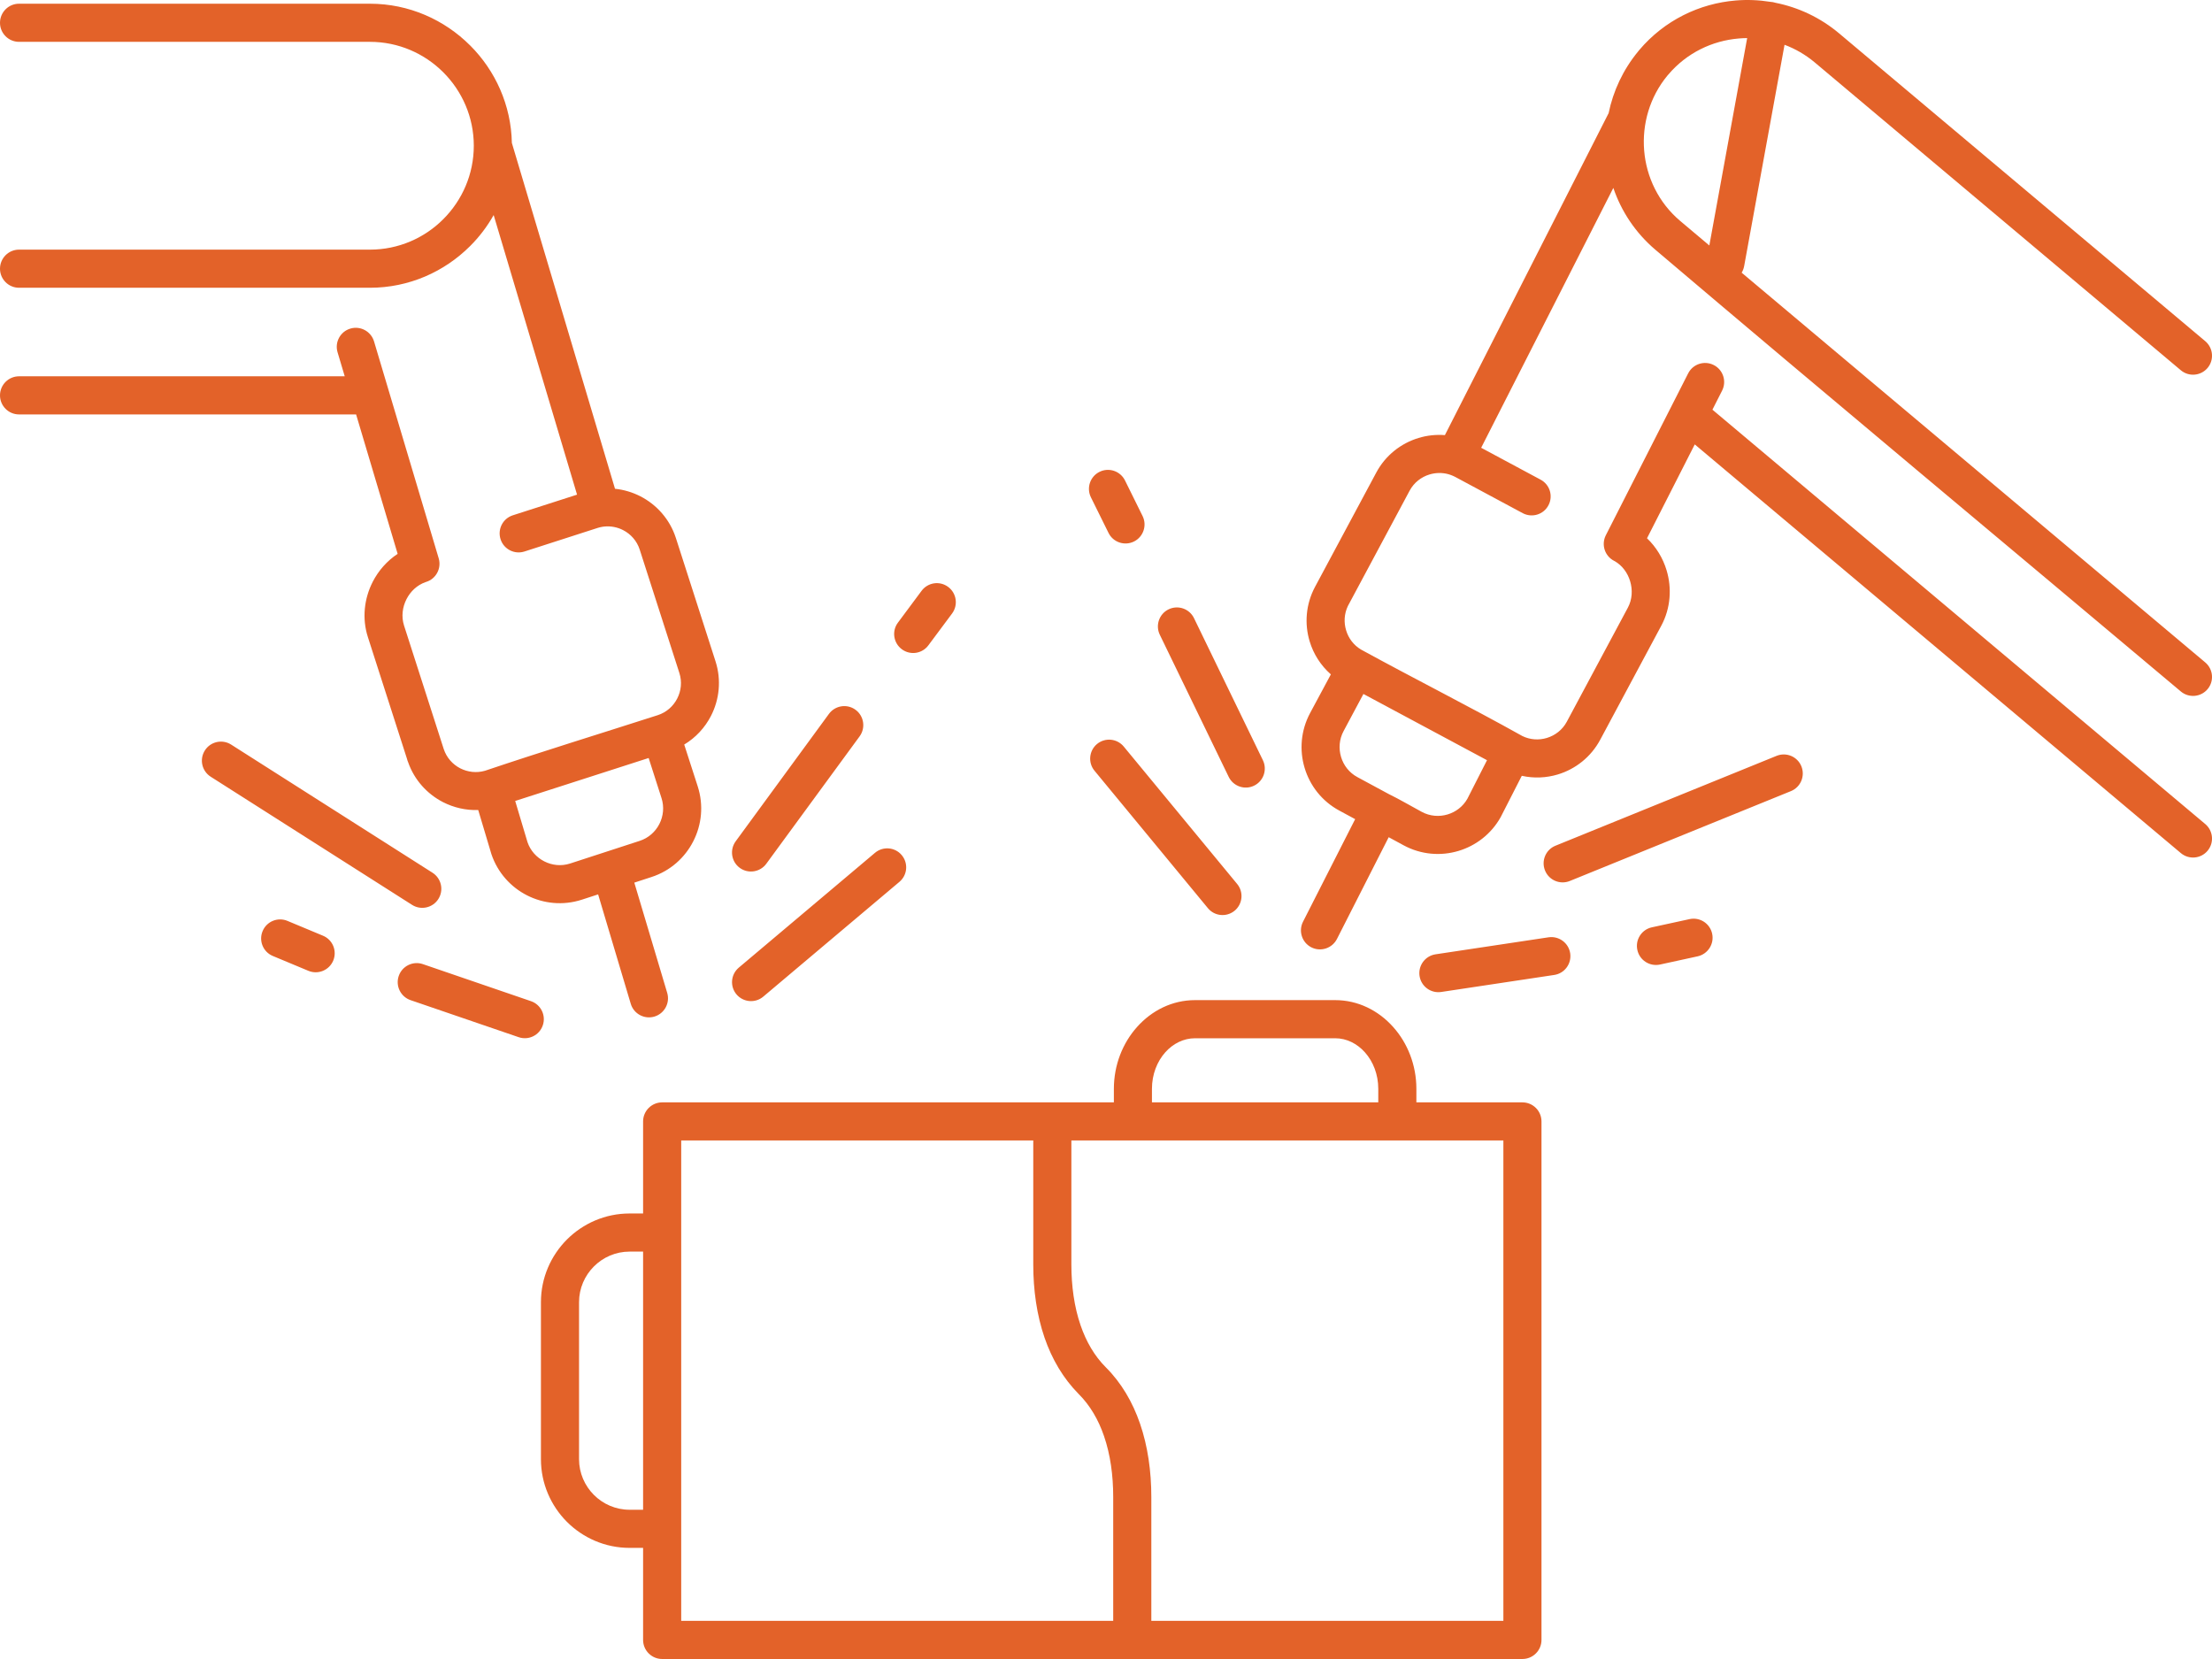 <?xml version="1.0" encoding="UTF-8"?> <svg xmlns="http://www.w3.org/2000/svg" width="200" height="150" viewBox="0 0 200 150" fill="none"><path d="M1.721 3.783C0.772 3.783 0 3.011 0 2.061C0 1.108 0.772 0.336 1.721 0.336H33.45C36.971 0.336 40.179 1.781 42.506 4.109L42.52 4.12C44.787 6.391 46.214 9.503 46.281 12.925L55.606 44.193C56.41 44.274 57.189 44.511 57.901 44.873C59.375 45.631 60.565 46.953 61.11 48.643L64.694 59.794C65.239 61.488 65.041 63.249 64.287 64.723C63.745 65.779 62.913 66.69 61.864 67.32L63.083 71.094C63.635 72.802 63.444 74.577 62.686 76.059C61.932 77.547 60.607 78.745 58.904 79.297L57.352 79.804L60.327 89.775C60.596 90.686 60.079 91.642 59.169 91.915C58.259 92.185 57.299 91.667 57.03 90.757L54.08 80.867L52.61 81.345C50.903 81.898 49.129 81.707 47.648 80.952C46.186 80.208 44.999 78.907 44.433 77.235L43.239 73.238C42.12 73.277 41.026 73.022 40.055 72.526C38.628 71.792 37.466 70.531 36.9 68.915C36.857 68.819 36.825 68.72 36.8 68.614L33.263 57.605C32.717 55.911 32.93 54.114 33.698 52.608C34.215 51.598 34.991 50.712 35.954 50.078L32.197 37.471H1.721C0.772 37.471 0 36.698 0 35.749C0 34.795 0.772 34.023 1.721 34.023H31.169L30.521 31.851C30.249 30.94 30.766 29.98 31.676 29.711C32.586 29.438 33.546 29.959 33.819 30.869L39.666 50.482C39.935 51.393 39.418 52.353 38.508 52.622L38.465 52.637C37.711 52.902 37.112 53.473 36.755 54.171C36.383 54.897 36.276 55.758 36.531 56.556L40.119 67.721C40.377 68.504 40.93 69.117 41.614 69.468C42.286 69.811 43.083 69.911 43.852 69.688C49.015 67.948 54.278 66.332 59.47 64.663C60.26 64.408 60.876 63.852 61.23 63.16C61.588 62.47 61.68 61.637 61.425 60.847L57.841 49.696C57.586 48.902 57.03 48.285 56.339 47.931C55.826 47.665 55.231 47.548 54.632 47.608L54.469 47.63C54.321 47.654 54.172 47.69 54.027 47.736L47.415 49.866C46.515 50.153 45.545 49.657 45.258 48.753C44.967 47.849 45.463 46.882 46.366 46.592L52.175 44.724L44.635 19.445C44.057 20.473 43.342 21.412 42.513 22.241L42.502 22.252C40.176 24.576 36.971 26.018 33.45 26.018H1.721C0.772 26.018 0 25.246 0 24.296C0 23.343 0.772 22.571 1.721 22.571H33.45C36.036 22.571 38.384 21.518 40.08 19.817C41.783 18.113 42.839 15.764 42.839 13.177C42.839 10.59 41.783 8.245 40.087 6.544C38.384 4.839 36.036 3.783 33.45 3.783H1.721ZM58.648 68.536L46.582 72.419L47.694 76.144C47.96 76.923 48.52 77.529 49.21 77.88C49.911 78.241 50.751 78.334 51.548 78.075L57.841 76.027C58.638 75.768 59.261 75.201 59.619 74.499C59.977 73.794 60.069 72.954 59.81 72.157L58.648 68.536ZM37.126 90.431C36.227 90.126 35.745 89.148 36.05 88.248C36.354 87.348 37.332 86.866 38.231 87.171L48.002 90.519C48.902 90.824 49.384 91.802 49.079 92.702C48.775 93.602 47.801 94.084 46.901 93.779L37.126 90.431ZM19.054 70.23C18.25 69.719 18.012 68.656 18.523 67.852C19.029 67.051 20.095 66.814 20.895 67.32L39.103 78.907C39.907 79.418 40.144 80.481 39.634 81.285C39.127 82.086 38.061 82.323 37.261 81.817L19.054 70.23ZM24.671 86.437C23.792 86.076 23.378 85.066 23.743 84.191C24.104 83.312 25.113 82.897 25.988 83.262L29.2 84.602C30.079 84.963 30.493 85.969 30.132 86.848C29.767 87.727 28.761 88.142 27.883 87.777L24.671 86.437ZM69.008 90.115C68.282 90.725 67.201 90.629 66.589 89.906C65.98 89.18 66.075 88.099 66.798 87.49L79.115 77.107C79.841 76.498 80.921 76.59 81.531 77.317C82.14 78.043 82.048 79.124 81.322 79.733L69.008 90.115ZM69.287 78.096C68.728 78.861 67.651 79.028 66.886 78.468C66.121 77.908 65.958 76.831 66.518 76.066L74.95 64.546C75.513 63.781 76.587 63.614 77.352 64.174C78.117 64.734 78.283 65.811 77.724 66.576L69.287 78.096ZM83.942 58.345C83.379 59.11 82.303 59.27 81.541 58.703C80.78 58.139 80.617 57.062 81.184 56.3L83.323 53.423C83.889 52.658 84.966 52.498 85.727 53.065C86.489 53.629 86.648 54.706 86.085 55.468L83.942 58.345ZM59.87 99.672H100.712V98.446C100.712 96.284 101.512 94.304 102.805 92.858C104.14 91.359 105.996 90.427 108.05 90.427H120.722C122.772 90.427 124.632 91.359 125.967 92.858C127.26 94.304 128.063 96.284 128.063 98.446V99.672H137.651C138.603 99.672 139.375 100.444 139.375 101.394V148.277C139.375 149.227 138.603 149.999 137.651 149.999H59.87C58.918 149.999 58.146 149.227 58.146 148.277V139.953H56.924C54.717 139.953 52.713 139.05 51.261 137.601C49.812 136.148 48.909 134.139 48.909 131.935V117.736C48.909 115.529 49.812 113.523 51.261 112.07C52.713 110.621 54.717 109.718 56.924 109.718H58.146V101.394C58.146 100.444 58.918 99.672 59.87 99.672ZM104.154 99.672H124.618V98.446C124.618 97.149 124.154 95.98 123.41 95.147C122.712 94.364 121.759 93.875 120.722 93.875H108.05C107.012 93.875 106.06 94.36 105.362 95.143C104.618 95.976 104.154 97.149 104.154 98.446V99.672ZM135.929 103.116H96.869V114.32C96.869 116.28 97.128 118.161 97.701 119.827C98.204 121.294 98.952 122.594 99.975 123.618C101.395 125.032 102.412 126.783 103.078 128.724C103.779 130.765 104.098 133.026 104.098 135.351V146.551H135.929V103.116ZM93.423 103.116H61.592V146.551H100.652V135.351C100.652 133.391 100.393 131.506 99.819 129.841C99.32 128.381 98.569 127.08 97.542 126.053C96.126 124.625 95.109 122.881 94.443 120.947C93.742 118.906 93.423 116.641 93.423 114.32V103.116ZM58.146 136.506V113.165H56.924C55.666 113.165 54.526 113.679 53.697 114.508C52.869 115.337 52.355 116.482 52.355 117.736V131.935C52.355 133.189 52.869 134.334 53.697 135.163C54.526 135.992 55.666 136.506 56.924 136.506H58.146ZM103.308 46.659C103.726 47.509 103.379 48.54 102.529 48.962C101.675 49.38 100.645 49.033 100.227 48.182L98.636 44.965C98.215 44.111 98.566 43.08 99.416 42.662C100.266 42.24 101.296 42.591 101.718 43.441L103.308 46.659ZM114.188 68.741C114.598 69.599 114.241 70.626 113.387 71.038C112.534 71.452 111.503 71.091 111.092 70.237L104.863 57.388C104.452 56.534 104.809 55.503 105.663 55.092C106.517 54.681 107.547 55.039 107.958 55.893L114.188 68.741ZM111.861 79.928C112.463 80.662 112.357 81.742 111.627 82.345C110.894 82.947 109.81 82.841 109.212 82.111L98.959 69.684C98.357 68.954 98.463 67.87 99.192 67.267C99.926 66.665 101.006 66.771 101.608 67.505L111.861 79.928ZM152.762 83.103C153.69 82.901 154.608 83.493 154.806 84.421C155.008 85.349 154.416 86.267 153.488 86.469L150.089 87.21C149.157 87.408 148.24 86.82 148.042 85.888C147.84 84.96 148.431 84.042 149.359 83.844L152.762 83.103ZM160.632 68.341C161.514 67.983 162.519 68.408 162.874 69.287C163.231 70.169 162.806 71.176 161.928 71.53L141.936 79.655C141.054 80.013 140.048 79.588 139.694 78.706C139.336 77.827 139.761 76.82 140.64 76.466L160.632 68.341ZM140.013 84.747C140.951 84.609 141.83 85.254 141.971 86.196C142.109 87.135 141.465 88.014 140.523 88.152L130.309 89.69C129.367 89.832 128.492 89.183 128.35 88.244C128.209 87.305 128.857 86.427 129.795 86.285L140.013 84.747ZM125.56 71.792C126.548 72.274 127.575 72.88 128.549 73.405C129.289 73.805 130.132 73.865 130.886 73.638C131.619 73.419 132.274 72.93 132.675 72.221L134.449 68.734L123.275 62.746L121.483 66.098C121.083 66.839 121.026 67.682 121.253 68.44C121.476 69.195 121.99 69.865 122.726 70.261L125.56 71.792ZM125.56 75.697L120.881 84.899C120.449 85.746 119.411 86.083 118.565 85.654C117.719 85.222 117.382 84.184 117.814 83.337L122.528 74.064L121.097 73.291C119.518 72.441 118.43 71.02 117.956 69.422C117.478 67.827 117.609 66.048 118.455 64.468L120.332 60.974C119.408 60.163 118.753 59.121 118.413 57.987C117.935 56.407 118.059 54.639 118.898 53.065L124.43 42.74C125.269 41.163 126.675 40.079 128.258 39.6C129.023 39.367 129.831 39.278 130.642 39.342L145.446 10.229C145.856 8.234 146.745 6.306 148.127 4.634L148.215 4.524C150.496 1.828 153.666 0.314 156.934 0.045C157.976 -0.043 159.027 -0.001 160.069 0.166L160.306 0.194L160.543 0.254C162.597 0.665 164.581 1.583 166.291 3.022L199.391 30.848C200.113 31.458 200.209 32.542 199.6 33.268C198.991 33.991 197.907 34.087 197.181 33.477L164.085 5.647C163.249 4.946 162.325 4.414 161.351 4.049L157.699 24.059C157.66 24.275 157.583 24.477 157.473 24.654L199.391 59.894C200.113 60.503 200.209 61.587 199.6 62.31C198.991 63.036 197.907 63.129 197.181 62.519C181.357 49.21 165.445 35.968 149.681 22.588C147.868 21.051 146.589 19.102 145.871 16.99L133.921 40.486L139.297 43.37C140.133 43.817 140.448 44.855 140.002 45.691C139.559 46.528 138.518 46.843 137.682 46.4L131.563 43.115C131.432 43.048 131.3 42.991 131.166 42.942L130.968 42.878C130.401 42.719 129.806 42.733 129.253 42.899C128.51 43.123 127.847 43.629 127.454 44.363L121.869 54.794C121.533 55.496 121.494 56.283 121.71 56.991C121.922 57.704 122.39 58.334 123.059 58.731C127.89 61.378 132.848 63.869 137.651 66.552C138.355 66.895 139.149 66.938 139.86 66.722C140.611 66.495 141.27 65.988 141.66 65.262L147.188 54.936C147.581 54.203 147.627 53.338 147.39 52.551C147.167 51.804 146.689 51.141 146.009 50.744L145.945 50.712C145.098 50.284 144.762 49.245 145.191 48.399L152.638 33.757C153.067 32.91 154.105 32.574 154.951 33.006C155.798 33.435 156.134 34.473 155.705 35.32L154.831 37.042L199.391 74.507C200.113 75.116 200.209 76.197 199.6 76.923C198.991 77.65 197.907 77.742 197.181 77.132L153.233 40.181L148.916 48.668C149.756 49.469 150.361 50.479 150.687 51.566C151.172 53.175 151.055 54.982 150.216 56.556L144.688 66.878C143.845 68.454 142.439 69.542 140.859 70.021C139.814 70.336 138.692 70.389 137.594 70.145L135.681 73.89C134.824 75.417 133.432 76.47 131.871 76.937C130.277 77.416 128.496 77.285 126.92 76.434L125.56 75.697ZM157.972 3.443C157.721 3.447 157.469 3.457 157.218 3.479C154.824 3.677 152.504 4.779 150.839 6.746L150.769 6.824C149.154 8.776 148.463 11.228 148.658 13.609C148.853 15.994 149.95 18.308 151.902 19.963L154.551 22.195L157.972 3.443Z" fill="#E36229"></path></svg> 